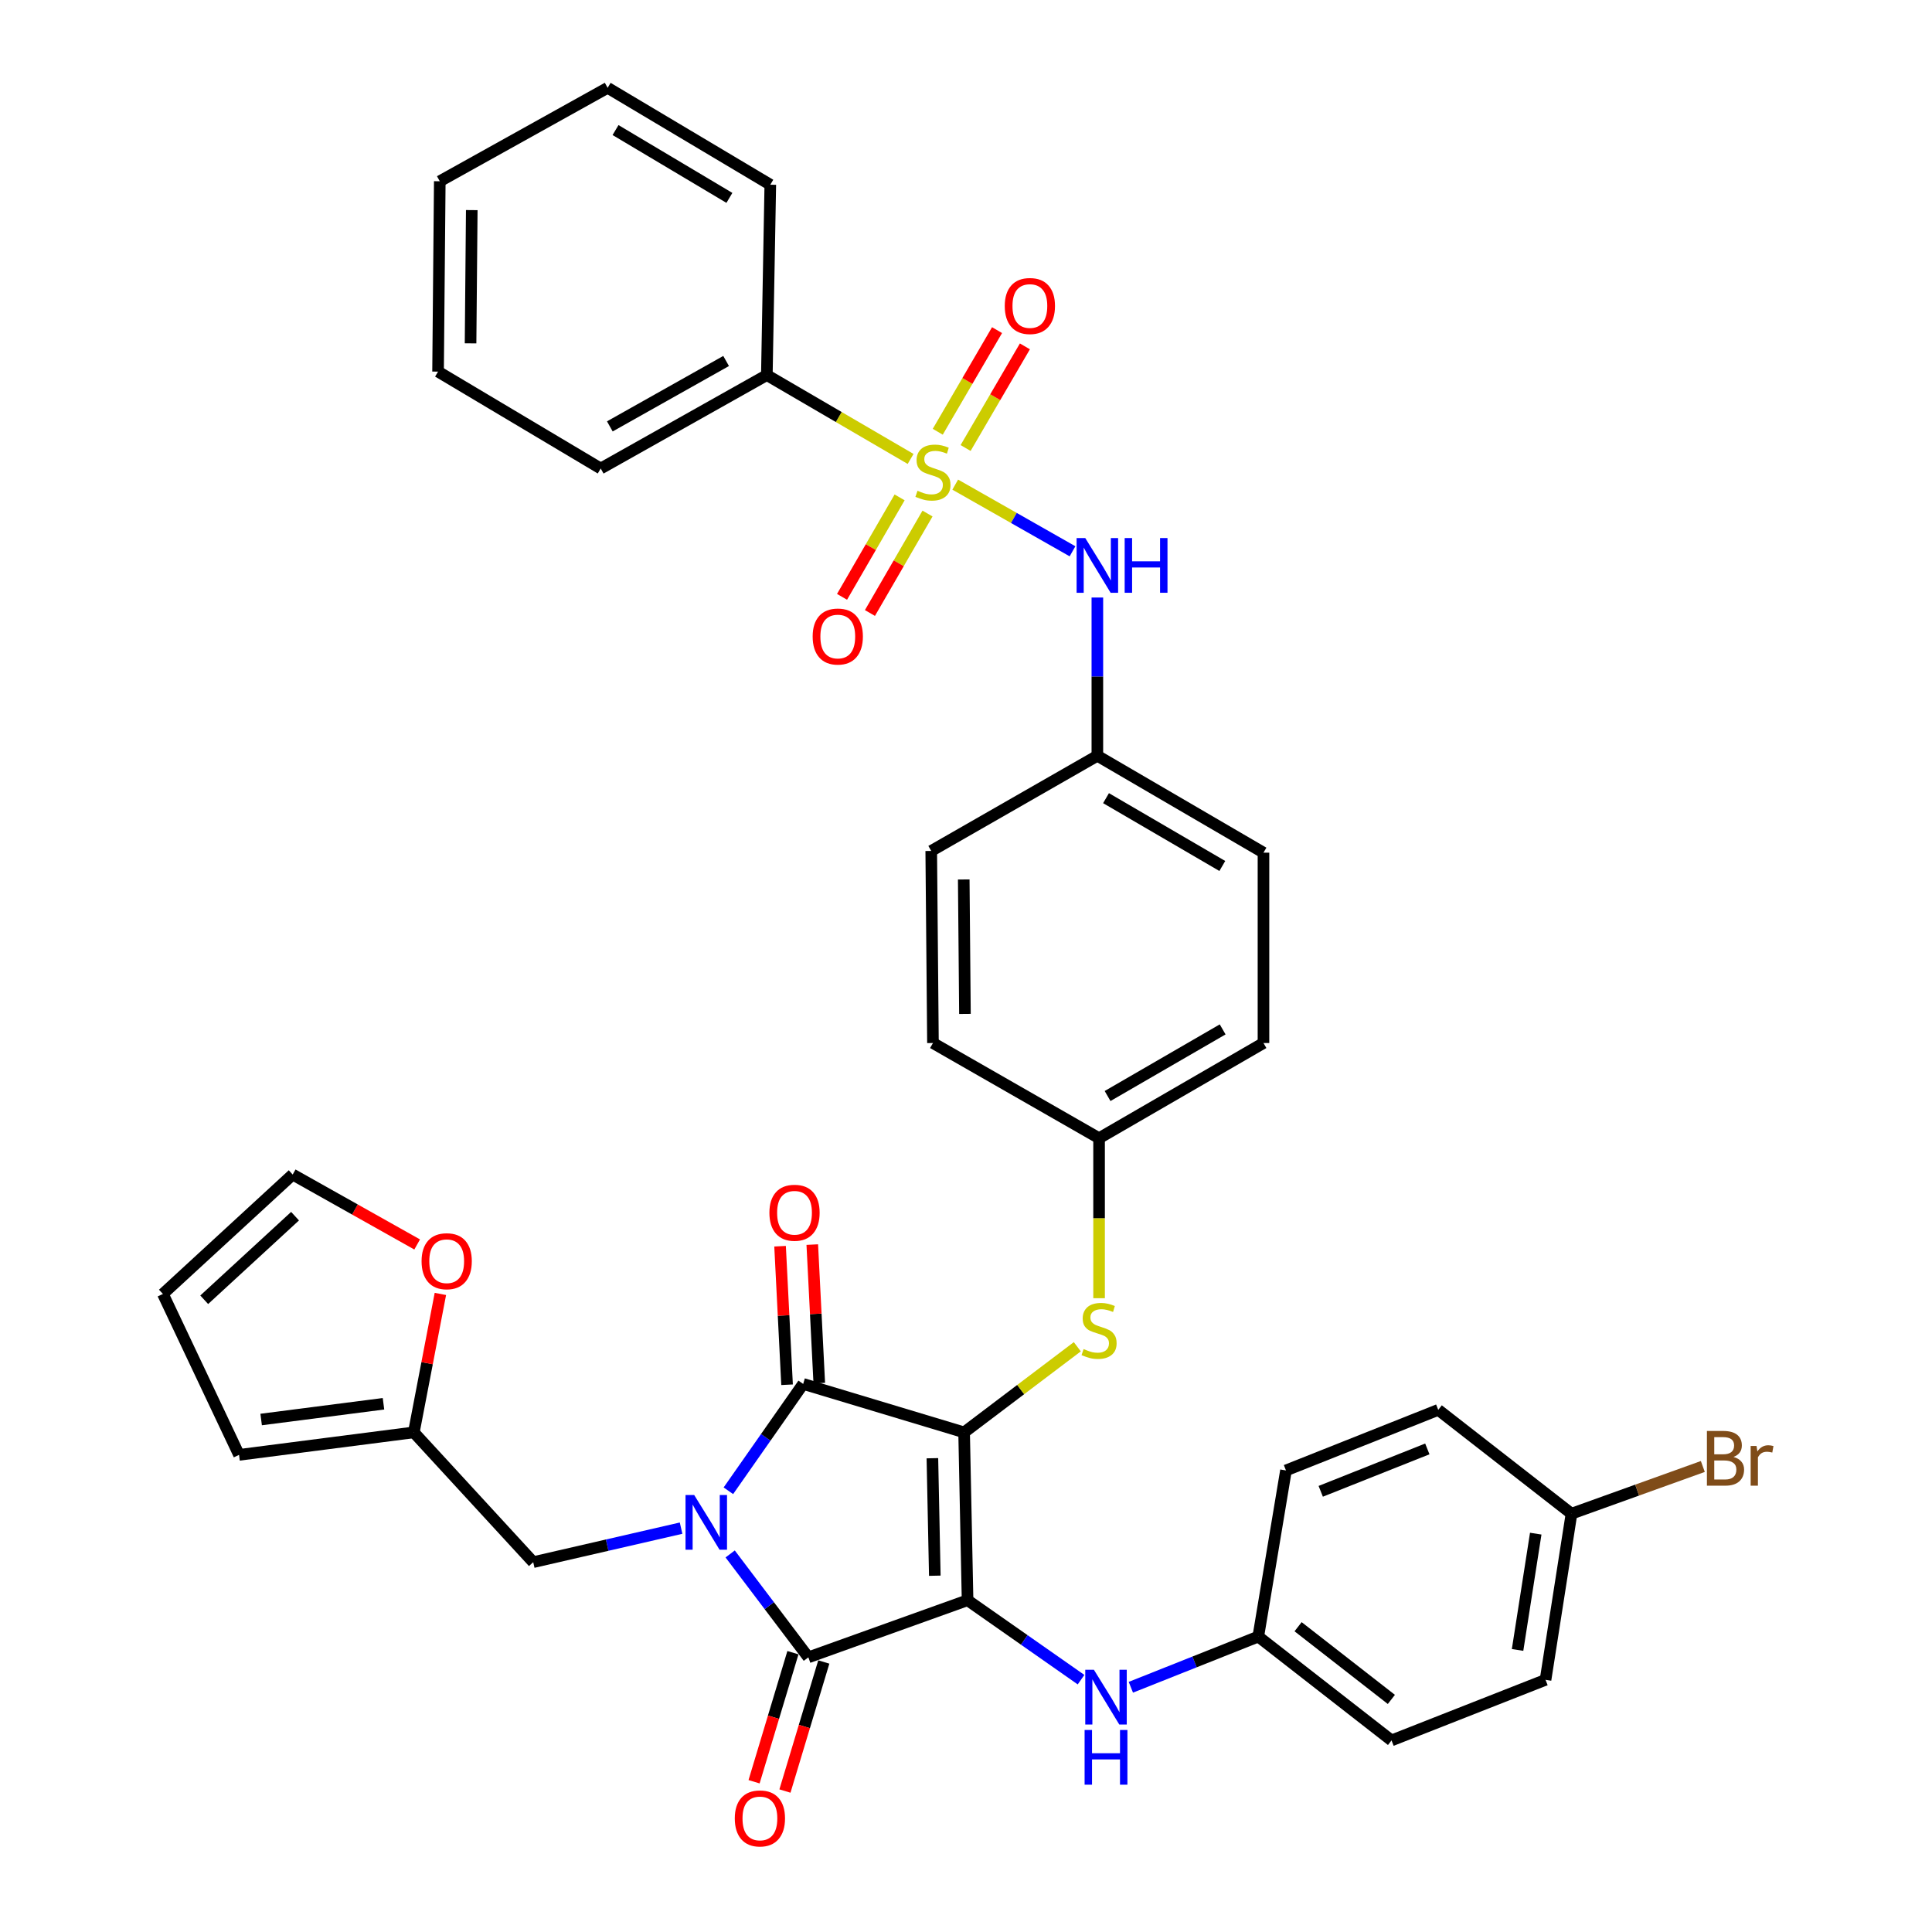 <?xml version='1.0' encoding='iso-8859-1'?>
<svg version='1.1' baseProfile='full'
              xmlns='http://www.w3.org/2000/svg'
                      xmlns:rdkit='http://www.rdkit.org/xml'
                      xmlns:xlink='http://www.w3.org/1999/xlink'
                  xml:space='preserve'
width='1000px' height='1000px' viewBox='0 0 1000 1000'>
<!-- END OF HEADER -->
<rect style='opacity:1.0;fill:#FFFFFF;stroke:none' width='1000' height='1000' x='0' y='0'> </rect>
<path class='bond-0' d='M 494.424,250.843 L 524.78,268.096' style='fill:none;fill-rule:evenodd;stroke:#CCCC00;stroke-width:6px;stroke-linecap:butt;stroke-linejoin:miter;stroke-opacity:1' />
<path class='bond-0' d='M 524.78,268.096 L 555.135,285.35' style='fill:none;fill-rule:evenodd;stroke:#0000FF;stroke-width:6px;stroke-linecap:butt;stroke-linejoin:miter;stroke-opacity:1' />
<path class='bond-1' d='M 499.795,231.888 L 515.141,205.585' style='fill:none;fill-rule:evenodd;stroke:#CCCC00;stroke-width:6px;stroke-linecap:butt;stroke-linejoin:miter;stroke-opacity:1' />
<path class='bond-1' d='M 515.141,205.585 L 530.487,179.282' style='fill:none;fill-rule:evenodd;stroke:#FF0000;stroke-width:6px;stroke-linecap:butt;stroke-linejoin:miter;stroke-opacity:1' />
<path class='bond-1' d='M 485.379,223.478 L 500.725,197.175' style='fill:none;fill-rule:evenodd;stroke:#CCCC00;stroke-width:6px;stroke-linecap:butt;stroke-linejoin:miter;stroke-opacity:1' />
<path class='bond-1' d='M 500.725,197.175 L 516.07,170.871' style='fill:none;fill-rule:evenodd;stroke:#FF0000;stroke-width:6px;stroke-linecap:butt;stroke-linejoin:miter;stroke-opacity:1' />
<path class='bond-2' d='M 465.638,257.449 L 450.736,283.187' style='fill:none;fill-rule:evenodd;stroke:#CCCC00;stroke-width:6px;stroke-linecap:butt;stroke-linejoin:miter;stroke-opacity:1' />
<path class='bond-2' d='M 450.736,283.187 L 435.835,308.926' style='fill:none;fill-rule:evenodd;stroke:#FF0000;stroke-width:6px;stroke-linecap:butt;stroke-linejoin:miter;stroke-opacity:1' />
<path class='bond-2' d='M 480.082,265.811 L 465.18,291.55' style='fill:none;fill-rule:evenodd;stroke:#CCCC00;stroke-width:6px;stroke-linecap:butt;stroke-linejoin:miter;stroke-opacity:1' />
<path class='bond-2' d='M 465.18,291.55 L 450.279,317.288' style='fill:none;fill-rule:evenodd;stroke:#FF0000;stroke-width:6px;stroke-linecap:butt;stroke-linejoin:miter;stroke-opacity:1' />
<path class='bond-3' d='M 471.329,237.544 L 434.122,215.84' style='fill:none;fill-rule:evenodd;stroke:#CCCC00;stroke-width:6px;stroke-linecap:butt;stroke-linejoin:miter;stroke-opacity:1' />
<path class='bond-3' d='M 434.122,215.84 L 396.915,194.137' style='fill:none;fill-rule:evenodd;stroke:#000000;stroke-width:6px;stroke-linecap:butt;stroke-linejoin:miter;stroke-opacity:1' />
<path class='bond-4' d='M 567.99,309.28 L 567.99,350.232' style='fill:none;fill-rule:evenodd;stroke:#0000FF;stroke-width:6px;stroke-linecap:butt;stroke-linejoin:miter;stroke-opacity:1' />
<path class='bond-4' d='M 567.99,350.232 L 567.99,391.185' style='fill:none;fill-rule:evenodd;stroke:#000000;stroke-width:6px;stroke-linecap:butt;stroke-linejoin:miter;stroke-opacity:1' />
<path class='bond-5' d='M 499.022,741.394 L 500.812,828.276' style='fill:none;fill-rule:evenodd;stroke:#000000;stroke-width:6px;stroke-linecap:butt;stroke-linejoin:miter;stroke-opacity:1' />
<path class='bond-5' d='M 482.604,754.77 L 483.857,815.587' style='fill:none;fill-rule:evenodd;stroke:#000000;stroke-width:6px;stroke-linecap:butt;stroke-linejoin:miter;stroke-opacity:1' />
<path class='bond-6' d='M 499.022,741.394 L 415.719,716.321' style='fill:none;fill-rule:evenodd;stroke:#000000;stroke-width:6px;stroke-linecap:butt;stroke-linejoin:miter;stroke-opacity:1' />
<path class='bond-7' d='M 499.022,741.394 L 528.316,719.234' style='fill:none;fill-rule:evenodd;stroke:#000000;stroke-width:6px;stroke-linecap:butt;stroke-linejoin:miter;stroke-opacity:1' />
<path class='bond-7' d='M 528.316,719.234 L 557.611,697.075' style='fill:none;fill-rule:evenodd;stroke:#CCCC00;stroke-width:6px;stroke-linecap:butt;stroke-linejoin:miter;stroke-opacity:1' />
<path class='bond-8' d='M 500.812,828.276 L 418.408,857.836' style='fill:none;fill-rule:evenodd;stroke:#000000;stroke-width:6px;stroke-linecap:butt;stroke-linejoin:miter;stroke-opacity:1' />
<path class='bond-9' d='M 500.812,828.276 L 530.177,848.833' style='fill:none;fill-rule:evenodd;stroke:#000000;stroke-width:6px;stroke-linecap:butt;stroke-linejoin:miter;stroke-opacity:1' />
<path class='bond-9' d='M 530.177,848.833 L 559.542,869.39' style='fill:none;fill-rule:evenodd;stroke:#0000FF;stroke-width:6px;stroke-linecap:butt;stroke-linejoin:miter;stroke-opacity:1' />
<path class='bond-10' d='M 418.408,857.836 L 398.169,831.078' style='fill:none;fill-rule:evenodd;stroke:#000000;stroke-width:6px;stroke-linecap:butt;stroke-linejoin:miter;stroke-opacity:1' />
<path class='bond-10' d='M 398.169,831.078 L 377.931,804.319' style='fill:none;fill-rule:evenodd;stroke:#0000FF;stroke-width:6px;stroke-linecap:butt;stroke-linejoin:miter;stroke-opacity:1' />
<path class='bond-11' d='M 410.417,855.43 L 400.36,888.83' style='fill:none;fill-rule:evenodd;stroke:#000000;stroke-width:6px;stroke-linecap:butt;stroke-linejoin:miter;stroke-opacity:1' />
<path class='bond-11' d='M 400.36,888.83 L 390.303,922.229' style='fill:none;fill-rule:evenodd;stroke:#FF0000;stroke-width:6px;stroke-linecap:butt;stroke-linejoin:miter;stroke-opacity:1' />
<path class='bond-11' d='M 426.399,860.242 L 416.341,893.642' style='fill:none;fill-rule:evenodd;stroke:#000000;stroke-width:6px;stroke-linecap:butt;stroke-linejoin:miter;stroke-opacity:1' />
<path class='bond-11' d='M 416.341,893.642 L 406.284,927.042' style='fill:none;fill-rule:evenodd;stroke:#FF0000;stroke-width:6px;stroke-linecap:butt;stroke-linejoin:miter;stroke-opacity:1' />
<path class='bond-12' d='M 352.527,790.968 L 314.26,799.77' style='fill:none;fill-rule:evenodd;stroke:#0000FF;stroke-width:6px;stroke-linecap:butt;stroke-linejoin:miter;stroke-opacity:1' />
<path class='bond-12' d='M 314.26,799.77 L 275.993,808.572' style='fill:none;fill-rule:evenodd;stroke:#000000;stroke-width:6px;stroke-linecap:butt;stroke-linejoin:miter;stroke-opacity:1' />
<path class='bond-13' d='M 377.007,771.622 L 396.363,743.972' style='fill:none;fill-rule:evenodd;stroke:#0000FF;stroke-width:6px;stroke-linecap:butt;stroke-linejoin:miter;stroke-opacity:1' />
<path class='bond-13' d='M 396.363,743.972 L 415.719,716.321' style='fill:none;fill-rule:evenodd;stroke:#000000;stroke-width:6px;stroke-linecap:butt;stroke-linejoin:miter;stroke-opacity:1' />
<path class='bond-14' d='M 424.054,715.9 L 422.243,680.05' style='fill:none;fill-rule:evenodd;stroke:#000000;stroke-width:6px;stroke-linecap:butt;stroke-linejoin:miter;stroke-opacity:1' />
<path class='bond-14' d='M 422.243,680.05 L 420.433,644.199' style='fill:none;fill-rule:evenodd;stroke:#FF0000;stroke-width:6px;stroke-linecap:butt;stroke-linejoin:miter;stroke-opacity:1' />
<path class='bond-14' d='M 407.385,716.742 L 405.574,680.891' style='fill:none;fill-rule:evenodd;stroke:#000000;stroke-width:6px;stroke-linecap:butt;stroke-linejoin:miter;stroke-opacity:1' />
<path class='bond-14' d='M 405.574,680.891 L 403.764,645.041' style='fill:none;fill-rule:evenodd;stroke:#FF0000;stroke-width:6px;stroke-linecap:butt;stroke-linejoin:miter;stroke-opacity:1' />
<path class='bond-15' d='M 585.329,873.324 L 618.307,860.207' style='fill:none;fill-rule:evenodd;stroke:#0000FF;stroke-width:6px;stroke-linecap:butt;stroke-linejoin:miter;stroke-opacity:1' />
<path class='bond-15' d='M 618.307,860.207 L 651.284,847.09' style='fill:none;fill-rule:evenodd;stroke:#000000;stroke-width:6px;stroke-linecap:butt;stroke-linejoin:miter;stroke-opacity:1' />
<path class='bond-16' d='M 568.88,671.945 L 568.88,630.538' style='fill:none;fill-rule:evenodd;stroke:#CCCC00;stroke-width:6px;stroke-linecap:butt;stroke-linejoin:miter;stroke-opacity:1' />
<path class='bond-16' d='M 568.88,630.538 L 568.88,589.132' style='fill:none;fill-rule:evenodd;stroke:#000000;stroke-width:6px;stroke-linecap:butt;stroke-linejoin:miter;stroke-opacity:1' />
<path class='bond-17' d='M 568.88,589.132 L 653.973,539.868' style='fill:none;fill-rule:evenodd;stroke:#000000;stroke-width:6px;stroke-linecap:butt;stroke-linejoin:miter;stroke-opacity:1' />
<path class='bond-17' d='M 573.282,567.298 L 632.847,532.813' style='fill:none;fill-rule:evenodd;stroke:#000000;stroke-width:6px;stroke-linecap:butt;stroke-linejoin:miter;stroke-opacity:1' />
<path class='bond-18' d='M 568.88,589.132 L 482.898,539.868' style='fill:none;fill-rule:evenodd;stroke:#000000;stroke-width:6px;stroke-linecap:butt;stroke-linejoin:miter;stroke-opacity:1' />
<path class='bond-19' d='M 567.99,391.185 L 482.007,440.449' style='fill:none;fill-rule:evenodd;stroke:#000000;stroke-width:6px;stroke-linecap:butt;stroke-linejoin:miter;stroke-opacity:1' />
<path class='bond-20' d='M 567.99,391.185 L 653.973,441.339' style='fill:none;fill-rule:evenodd;stroke:#000000;stroke-width:6px;stroke-linecap:butt;stroke-linejoin:miter;stroke-opacity:1' />
<path class='bond-20' d='M 572.478,413.125 L 632.666,448.233' style='fill:none;fill-rule:evenodd;stroke:#000000;stroke-width:6px;stroke-linecap:butt;stroke-linejoin:miter;stroke-opacity:1' />
<path class='bond-21' d='M 653.973,539.868 L 653.973,441.339' style='fill:none;fill-rule:evenodd;stroke:#000000;stroke-width:6px;stroke-linecap:butt;stroke-linejoin:miter;stroke-opacity:1' />
<path class='bond-22' d='M 651.284,847.09 L 665.619,761.097' style='fill:none;fill-rule:evenodd;stroke:#000000;stroke-width:6px;stroke-linecap:butt;stroke-linejoin:miter;stroke-opacity:1' />
<path class='bond-23' d='M 651.284,847.09 L 720.252,900.842' style='fill:none;fill-rule:evenodd;stroke:#000000;stroke-width:6px;stroke-linecap:butt;stroke-linejoin:miter;stroke-opacity:1' />
<path class='bond-23' d='M 671.889,841.988 L 720.167,879.615' style='fill:none;fill-rule:evenodd;stroke:#000000;stroke-width:6px;stroke-linecap:butt;stroke-linejoin:miter;stroke-opacity:1' />
<path class='bond-24' d='M 813.403,783.49 L 799.967,869.482' style='fill:none;fill-rule:evenodd;stroke:#000000;stroke-width:6px;stroke-linecap:butt;stroke-linejoin:miter;stroke-opacity:1' />
<path class='bond-24' d='M 794.897,793.813 L 785.492,854.007' style='fill:none;fill-rule:evenodd;stroke:#000000;stroke-width:6px;stroke-linecap:butt;stroke-linejoin:miter;stroke-opacity:1' />
<path class='bond-25' d='M 813.403,783.49 L 847.391,771.27' style='fill:none;fill-rule:evenodd;stroke:#000000;stroke-width:6px;stroke-linecap:butt;stroke-linejoin:miter;stroke-opacity:1' />
<path class='bond-25' d='M 847.391,771.27 L 881.38,759.05' style='fill:none;fill-rule:evenodd;stroke:#7F4C19;stroke-width:6px;stroke-linecap:butt;stroke-linejoin:miter;stroke-opacity:1' />
<path class='bond-26' d='M 813.403,783.49 L 744.435,729.748' style='fill:none;fill-rule:evenodd;stroke:#000000;stroke-width:6px;stroke-linecap:butt;stroke-linejoin:miter;stroke-opacity:1' />
<path class='bond-27' d='M 214.193,741.394 L 221.068,705.566' style='fill:none;fill-rule:evenodd;stroke:#000000;stroke-width:6px;stroke-linecap:butt;stroke-linejoin:miter;stroke-opacity:1' />
<path class='bond-27' d='M 221.068,705.566 L 227.942,669.739' style='fill:none;fill-rule:evenodd;stroke:#FF0000;stroke-width:6px;stroke-linecap:butt;stroke-linejoin:miter;stroke-opacity:1' />
<path class='bond-28' d='M 214.193,741.394 L 123.732,753.04' style='fill:none;fill-rule:evenodd;stroke:#000000;stroke-width:6px;stroke-linecap:butt;stroke-linejoin:miter;stroke-opacity:1' />
<path class='bond-28' d='M 198.493,726.587 L 135.17,734.739' style='fill:none;fill-rule:evenodd;stroke:#000000;stroke-width:6px;stroke-linecap:butt;stroke-linejoin:miter;stroke-opacity:1' />
<path class='bond-29' d='M 214.193,741.394 L 275.993,808.572' style='fill:none;fill-rule:evenodd;stroke:#000000;stroke-width:6px;stroke-linecap:butt;stroke-linejoin:miter;stroke-opacity:1' />
<path class='bond-30' d='M 215.922,644.134 L 183.708,626.035' style='fill:none;fill-rule:evenodd;stroke:#FF0000;stroke-width:6px;stroke-linecap:butt;stroke-linejoin:miter;stroke-opacity:1' />
<path class='bond-30' d='M 183.708,626.035 L 151.493,607.936' style='fill:none;fill-rule:evenodd;stroke:#000000;stroke-width:6px;stroke-linecap:butt;stroke-linejoin:miter;stroke-opacity:1' />
<path class='bond-31' d='M 123.732,753.04 L 84.324,669.746' style='fill:none;fill-rule:evenodd;stroke:#000000;stroke-width:6px;stroke-linecap:butt;stroke-linejoin:miter;stroke-opacity:1' />
<path class='bond-32' d='M 151.493,607.936 L 84.324,669.746' style='fill:none;fill-rule:evenodd;stroke:#000000;stroke-width:6px;stroke-linecap:butt;stroke-linejoin:miter;stroke-opacity:1' />
<path class='bond-32' d='M 152.719,629.489 L 105.701,672.756' style='fill:none;fill-rule:evenodd;stroke:#000000;stroke-width:6px;stroke-linecap:butt;stroke-linejoin:miter;stroke-opacity:1' />
<path class='bond-33' d='M 665.619,761.097 L 744.435,729.748' style='fill:none;fill-rule:evenodd;stroke:#000000;stroke-width:6px;stroke-linecap:butt;stroke-linejoin:miter;stroke-opacity:1' />
<path class='bond-33' d='M 683.61,771.903 L 738.781,749.958' style='fill:none;fill-rule:evenodd;stroke:#000000;stroke-width:6px;stroke-linecap:butt;stroke-linejoin:miter;stroke-opacity:1' />
<path class='bond-34' d='M 720.252,900.842 L 799.967,869.482' style='fill:none;fill-rule:evenodd;stroke:#000000;stroke-width:6px;stroke-linecap:butt;stroke-linejoin:miter;stroke-opacity:1' />
<path class='bond-35' d='M 482.898,539.868 L 482.007,440.449' style='fill:none;fill-rule:evenodd;stroke:#000000;stroke-width:6px;stroke-linecap:butt;stroke-linejoin:miter;stroke-opacity:1' />
<path class='bond-35' d='M 499.454,524.805 L 498.831,455.212' style='fill:none;fill-rule:evenodd;stroke:#000000;stroke-width:6px;stroke-linecap:butt;stroke-linejoin:miter;stroke-opacity:1' />
<path class='bond-36' d='M 396.915,194.137 L 310.932,242.502' style='fill:none;fill-rule:evenodd;stroke:#000000;stroke-width:6px;stroke-linecap:butt;stroke-linejoin:miter;stroke-opacity:1' />
<path class='bond-36' d='M 375.835,186.845 L 315.647,220.7' style='fill:none;fill-rule:evenodd;stroke:#000000;stroke-width:6px;stroke-linecap:butt;stroke-linejoin:miter;stroke-opacity:1' />
<path class='bond-37' d='M 396.915,194.137 L 398.704,95.609' style='fill:none;fill-rule:evenodd;stroke:#000000;stroke-width:6px;stroke-linecap:butt;stroke-linejoin:miter;stroke-opacity:1' />
<path class='bond-38' d='M 310.932,242.502 L 226.739,192.348' style='fill:none;fill-rule:evenodd;stroke:#000000;stroke-width:6px;stroke-linecap:butt;stroke-linejoin:miter;stroke-opacity:1' />
<path class='bond-39' d='M 398.704,95.609 L 314.511,45.455' style='fill:none;fill-rule:evenodd;stroke:#000000;stroke-width:6px;stroke-linecap:butt;stroke-linejoin:miter;stroke-opacity:1' />
<path class='bond-39' d='M 377.534,102.425 L 318.598,67.317' style='fill:none;fill-rule:evenodd;stroke:#000000;stroke-width:6px;stroke-linecap:butt;stroke-linejoin:miter;stroke-opacity:1' />
<path class='bond-40' d='M 226.739,192.348 L 227.629,93.819' style='fill:none;fill-rule:evenodd;stroke:#000000;stroke-width:6px;stroke-linecap:butt;stroke-linejoin:miter;stroke-opacity:1' />
<path class='bond-40' d='M 243.562,177.719 L 244.185,108.749' style='fill:none;fill-rule:evenodd;stroke:#000000;stroke-width:6px;stroke-linecap:butt;stroke-linejoin:miter;stroke-opacity:1' />
<path class='bond-41' d='M 314.511,45.455 L 227.629,93.819' style='fill:none;fill-rule:evenodd;stroke:#000000;stroke-width:6px;stroke-linecap:butt;stroke-linejoin:miter;stroke-opacity:1' />
<path  class='atom-0' d='M 474.898 254.012
Q 475.218 254.132, 476.538 254.692
Q 477.858 255.252, 479.298 255.612
Q 480.778 255.932, 482.218 255.932
Q 484.898 255.932, 486.458 254.652
Q 488.018 253.332, 488.018 251.052
Q 488.018 249.492, 487.218 248.532
Q 486.458 247.572, 485.258 247.052
Q 484.058 246.532, 482.058 245.932
Q 479.538 245.172, 478.018 244.452
Q 476.538 243.732, 475.458 242.212
Q 474.418 240.692, 474.418 238.132
Q 474.418 234.572, 476.818 232.372
Q 479.258 230.172, 484.058 230.172
Q 487.338 230.172, 491.058 231.732
L 490.138 234.812
Q 486.738 233.412, 484.178 233.412
Q 481.418 233.412, 479.898 234.572
Q 478.378 235.692, 478.418 237.652
Q 478.418 239.172, 479.178 240.092
Q 479.978 241.012, 481.098 241.532
Q 482.258 242.052, 484.178 242.652
Q 486.738 243.452, 488.258 244.252
Q 489.778 245.052, 490.858 246.692
Q 491.978 248.292, 491.978 251.052
Q 491.978 254.972, 489.338 257.092
Q 486.738 259.172, 482.378 259.172
Q 479.858 259.172, 477.938 258.612
Q 476.058 258.092, 473.818 257.172
L 474.898 254.012
' fill='#CCCC00'/>
<path  class='atom-1' d='M 561.73 278.496
L 571.01 293.496
Q 571.93 294.976, 573.41 297.656
Q 574.89 300.336, 574.97 300.496
L 574.97 278.496
L 578.73 278.496
L 578.73 306.816
L 574.85 306.816
L 564.89 290.416
Q 563.73 288.496, 562.49 286.296
Q 561.29 284.096, 560.93 283.416
L 560.93 306.816
L 557.25 306.816
L 557.25 278.496
L 561.73 278.496
' fill='#0000FF'/>
<path  class='atom-1' d='M 582.13 278.496
L 585.97 278.496
L 585.97 290.536
L 600.45 290.536
L 600.45 278.496
L 604.29 278.496
L 604.29 306.816
L 600.45 306.816
L 600.45 293.736
L 585.97 293.736
L 585.97 306.816
L 582.13 306.816
L 582.13 278.496
' fill='#0000FF'/>
<path  class='atom-2' d='M 520.061 158.389
Q 520.061 151.589, 523.421 147.789
Q 526.781 143.989, 533.061 143.989
Q 539.341 143.989, 542.701 147.789
Q 546.061 151.589, 546.061 158.389
Q 546.061 165.269, 542.661 169.189
Q 539.261 173.069, 533.061 173.069
Q 526.821 173.069, 523.421 169.189
Q 520.061 165.309, 520.061 158.389
M 533.061 169.869
Q 537.381 169.869, 539.701 166.989
Q 542.061 164.069, 542.061 158.389
Q 542.061 152.829, 539.701 150.029
Q 537.381 147.189, 533.061 147.189
Q 528.741 147.189, 526.381 149.989
Q 524.061 152.789, 524.061 158.389
Q 524.061 164.109, 526.381 166.989
Q 528.741 169.869, 533.061 169.869
' fill='#FF0000'/>
<path  class='atom-3' d='M 420.633 329.464
Q 420.633 322.664, 423.993 318.864
Q 427.353 315.064, 433.633 315.064
Q 439.913 315.064, 443.273 318.864
Q 446.633 322.664, 446.633 329.464
Q 446.633 336.344, 443.233 340.264
Q 439.833 344.144, 433.633 344.144
Q 427.393 344.144, 423.993 340.264
Q 420.633 336.384, 420.633 329.464
M 433.633 340.944
Q 437.953 340.944, 440.273 338.064
Q 442.633 335.144, 442.633 329.464
Q 442.633 323.904, 440.273 321.104
Q 437.953 318.264, 433.633 318.264
Q 429.313 318.264, 426.953 321.064
Q 424.633 323.864, 424.633 329.464
Q 424.633 335.184, 426.953 338.064
Q 429.313 340.944, 433.633 340.944
' fill='#FF0000'/>
<path  class='atom-7' d='M 359.305 773.809
L 368.585 788.809
Q 369.505 790.289, 370.985 792.969
Q 372.465 795.649, 372.545 795.809
L 372.545 773.809
L 376.305 773.809
L 376.305 802.129
L 372.425 802.129
L 362.465 785.729
Q 361.305 783.809, 360.065 781.609
Q 358.865 779.409, 358.505 778.729
L 358.505 802.129
L 354.825 802.129
L 354.825 773.809
L 359.305 773.809
' fill='#0000FF'/>
<path  class='atom-9' d='M 566.209 864.28
L 575.489 879.28
Q 576.409 880.76, 577.889 883.44
Q 579.369 886.12, 579.449 886.28
L 579.449 864.28
L 583.209 864.28
L 583.209 892.6
L 579.329 892.6
L 569.369 876.2
Q 568.209 874.28, 566.969 872.08
Q 565.769 869.88, 565.409 869.2
L 565.409 892.6
L 561.729 892.6
L 561.729 864.28
L 566.209 864.28
' fill='#0000FF'/>
<path  class='atom-9' d='M 561.389 895.432
L 565.229 895.432
L 565.229 907.472
L 579.709 907.472
L 579.709 895.432
L 583.549 895.432
L 583.549 923.752
L 579.709 923.752
L 579.709 910.672
L 565.229 910.672
L 565.229 923.752
L 561.389 923.752
L 561.389 895.432
' fill='#0000FF'/>
<path  class='atom-10' d='M 560.88 698.27
Q 561.2 698.39, 562.52 698.95
Q 563.84 699.51, 565.28 699.87
Q 566.76 700.19, 568.2 700.19
Q 570.88 700.19, 572.44 698.91
Q 574 697.59, 574 695.31
Q 574 693.75, 573.2 692.79
Q 572.44 691.83, 571.24 691.31
Q 570.04 690.79, 568.04 690.19
Q 565.52 689.43, 564 688.71
Q 562.52 687.99, 561.44 686.47
Q 560.4 684.95, 560.4 682.39
Q 560.4 678.83, 562.8 676.63
Q 565.24 674.43, 570.04 674.43
Q 573.32 674.43, 577.04 675.99
L 576.12 679.07
Q 572.72 677.67, 570.16 677.67
Q 567.4 677.67, 565.88 678.83
Q 564.36 679.95, 564.4 681.91
Q 564.4 683.43, 565.16 684.35
Q 565.96 685.27, 567.08 685.79
Q 568.24 686.31, 570.16 686.91
Q 572.72 687.71, 574.24 688.51
Q 575.76 689.31, 576.84 690.95
Q 577.96 692.55, 577.96 695.31
Q 577.96 699.23, 575.32 701.35
Q 572.72 703.43, 568.36 703.43
Q 565.84 703.43, 563.92 702.87
Q 562.04 702.35, 559.8 701.43
L 560.88 698.27
' fill='#CCCC00'/>
<path  class='atom-11' d='M 398.241 627.72
Q 398.241 620.92, 401.601 617.12
Q 404.961 613.32, 411.241 613.32
Q 417.521 613.32, 420.881 617.12
Q 424.241 620.92, 424.241 627.72
Q 424.241 634.6, 420.841 638.52
Q 417.441 642.4, 411.241 642.4
Q 405.001 642.4, 401.601 638.52
Q 398.241 634.64, 398.241 627.72
M 411.241 639.2
Q 415.561 639.2, 417.881 636.32
Q 420.241 633.4, 420.241 627.72
Q 420.241 622.16, 417.881 619.36
Q 415.561 616.52, 411.241 616.52
Q 406.921 616.52, 404.561 619.32
Q 402.241 622.12, 402.241 627.72
Q 402.241 633.44, 404.561 636.32
Q 406.921 639.2, 411.241 639.2
' fill='#FF0000'/>
<path  class='atom-12' d='M 380.326 941.21
Q 380.326 934.41, 383.686 930.61
Q 387.046 926.81, 393.326 926.81
Q 399.606 926.81, 402.966 930.61
Q 406.326 934.41, 406.326 941.21
Q 406.326 948.09, 402.926 952.01
Q 399.526 955.89, 393.326 955.89
Q 387.086 955.89, 383.686 952.01
Q 380.326 948.13, 380.326 941.21
M 393.326 952.69
Q 397.646 952.69, 399.966 949.81
Q 402.326 946.89, 402.326 941.21
Q 402.326 935.65, 399.966 932.85
Q 397.646 930.01, 393.326 930.01
Q 389.006 930.01, 386.646 932.81
Q 384.326 935.61, 384.326 941.21
Q 384.326 946.93, 386.646 949.81
Q 389.006 952.69, 393.326 952.69
' fill='#FF0000'/>
<path  class='atom-18' d='M 897.257 754.109
Q 899.977 754.869, 901.337 756.549
Q 902.737 758.189, 902.737 760.629
Q 902.737 764.549, 900.217 766.789
Q 897.737 768.989, 893.017 768.989
L 883.497 768.989
L 883.497 740.669
L 891.857 740.669
Q 896.697 740.669, 899.137 742.629
Q 901.577 744.589, 901.577 748.189
Q 901.577 752.469, 897.257 754.109
M 887.297 743.869
L 887.297 752.749
L 891.857 752.749
Q 894.657 752.749, 896.097 751.629
Q 897.577 750.469, 897.577 748.189
Q 897.577 743.869, 891.857 743.869
L 887.297 743.869
M 893.017 765.789
Q 895.777 765.789, 897.257 764.469
Q 898.737 763.149, 898.737 760.629
Q 898.737 758.309, 897.097 757.149
Q 895.497 755.949, 892.417 755.949
L 887.297 755.949
L 887.297 765.789
L 893.017 765.789
' fill='#7F4C19'/>
<path  class='atom-18' d='M 909.177 748.429
L 909.617 751.269
Q 911.777 748.069, 915.297 748.069
Q 916.417 748.069, 917.937 748.469
L 917.337 751.829
Q 915.617 751.429, 914.657 751.429
Q 912.977 751.429, 911.857 752.109
Q 910.777 752.749, 909.897 754.309
L 909.897 768.989
L 906.137 768.989
L 906.137 748.429
L 909.177 748.429
' fill='#7F4C19'/>
<path  class='atom-20' d='M 218.208 652.802
Q 218.208 646.002, 221.568 642.202
Q 224.928 638.402, 231.208 638.402
Q 237.488 638.402, 240.848 642.202
Q 244.208 646.002, 244.208 652.802
Q 244.208 659.682, 240.808 663.602
Q 237.408 667.482, 231.208 667.482
Q 224.968 667.482, 221.568 663.602
Q 218.208 659.722, 218.208 652.802
M 231.208 664.282
Q 235.528 664.282, 237.848 661.402
Q 240.208 658.482, 240.208 652.802
Q 240.208 647.242, 237.848 644.442
Q 235.528 641.602, 231.208 641.602
Q 226.888 641.602, 224.528 644.402
Q 222.208 647.202, 222.208 652.802
Q 222.208 658.522, 224.528 661.402
Q 226.888 664.282, 231.208 664.282
' fill='#FF0000'/>
</svg>
